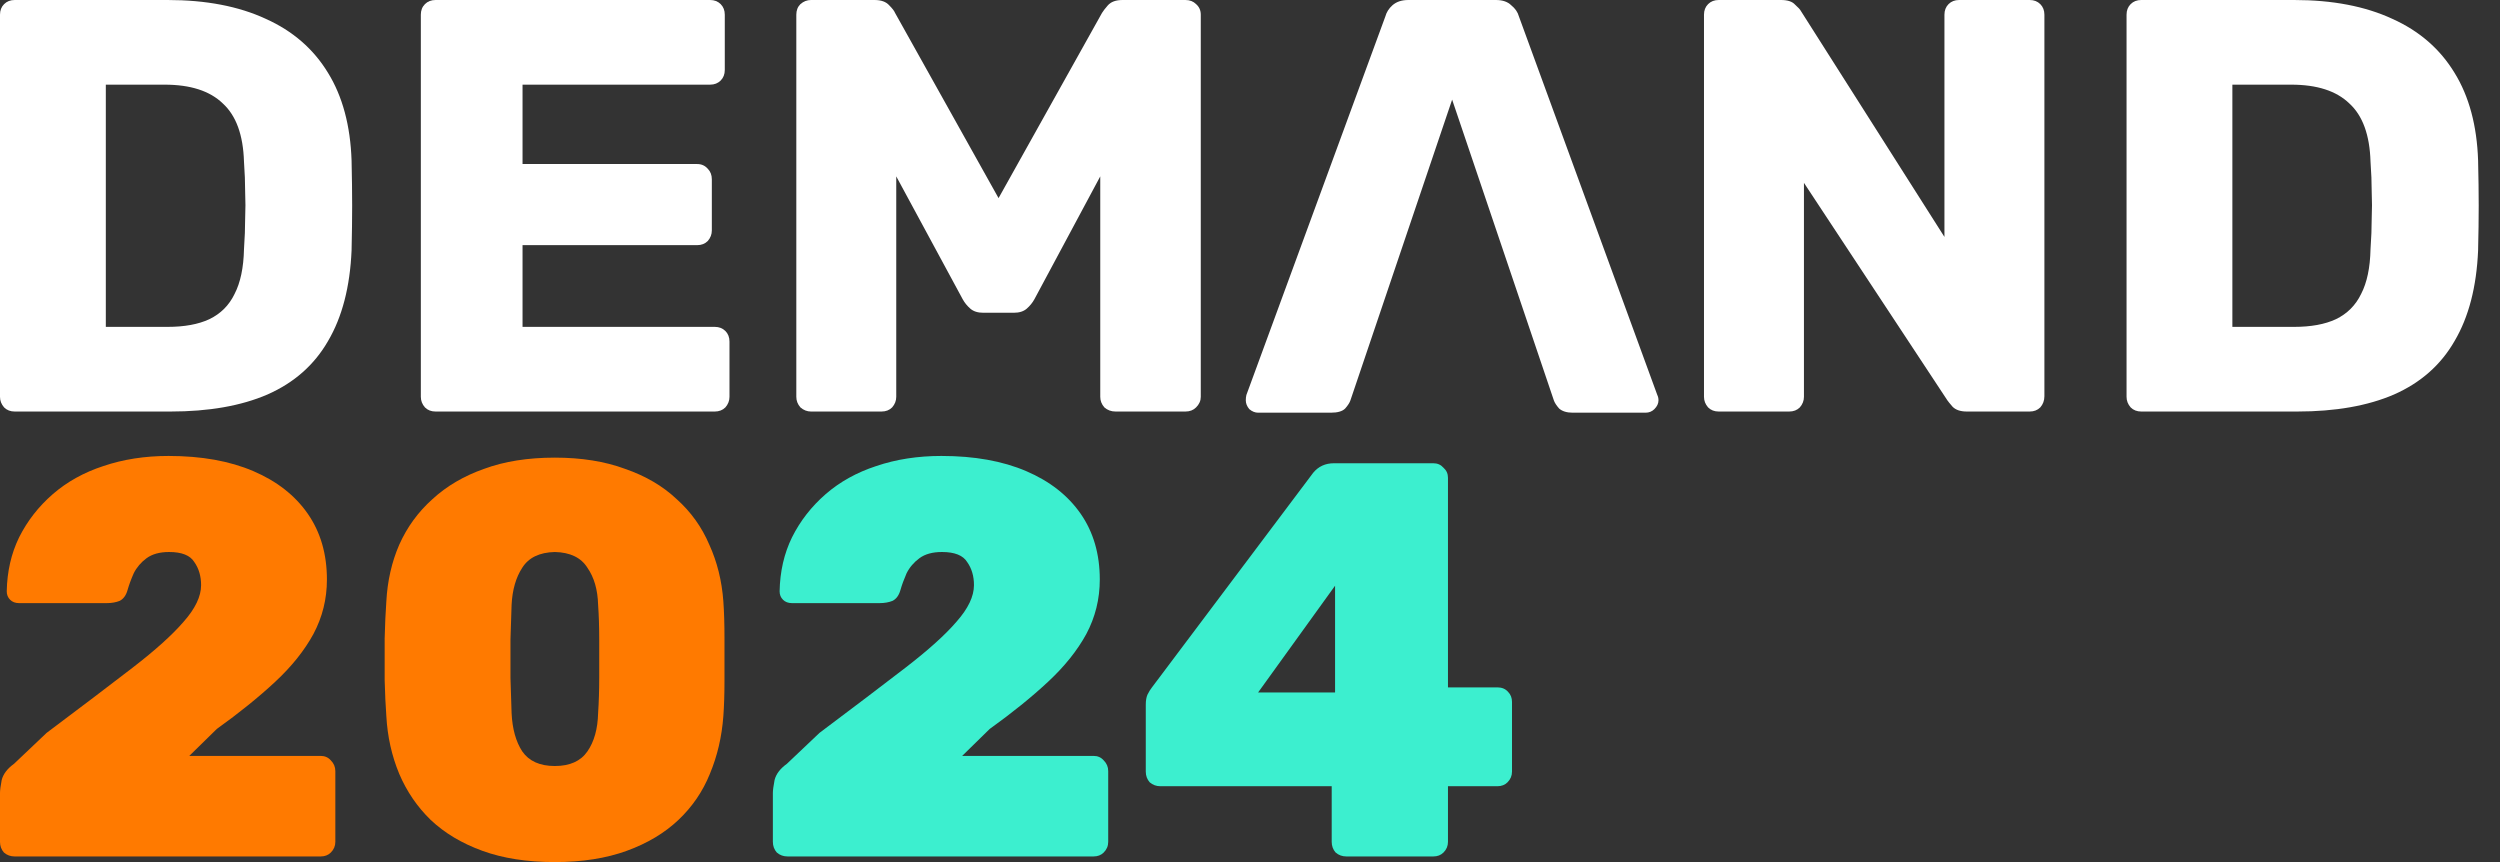 <svg xmlns="http://www.w3.org/2000/svg" width="116" height="40" viewBox="0 0 116 40" fill="none"><rect x="0" y="0" width="116" height="40" fill="#333333" stroke="none"/><g id="Group 1000001296"><g id="Group 4834"><g id="Group 44"><g id="DEMAND"><path d="M0.682 19.095C0.482 19.095 0.318 19.031 0.191 18.904C0.064 18.759 0 18.595 0 18.413V0.682C0 0.482 0.064 0.318 0.191 0.191C0.318 0.064 0.482 0 0.682 0H7.774C9.557 0 11.075 0.291 12.33 0.873C13.585 1.437 14.549 2.273 15.222 3.383C15.894 4.474 16.258 5.829 16.313 7.447C16.331 8.247 16.34 8.947 16.34 9.548C16.34 10.148 16.331 10.839 16.313 11.621C16.24 13.312 15.876 14.712 15.222 15.822C14.585 16.931 13.648 17.758 12.412 18.304C11.193 18.831 9.693 19.095 7.911 19.095H0.682ZM4.91 15.167H7.774C8.556 15.167 9.202 15.049 9.711 14.812C10.239 14.558 10.63 14.167 10.884 13.639C11.157 13.112 11.302 12.421 11.321 11.566C11.357 11.039 11.375 10.566 11.375 10.148C11.393 9.729 11.393 9.311 11.375 8.893C11.375 8.475 11.357 8.011 11.321 7.502C11.284 6.265 10.957 5.365 10.339 4.801C9.738 4.219 8.838 3.928 7.638 3.928H4.91V15.167Z" fill="white"></path><path d="M20.209 19.095C20.009 19.095 19.845 19.031 19.718 18.904C19.59 18.759 19.527 18.595 19.527 18.413V0.682C19.527 0.482 19.59 0.318 19.718 0.191C19.845 0.064 20.009 0 20.209 0H32.948C33.148 0 33.311 0.064 33.439 0.191C33.566 0.318 33.63 0.482 33.63 0.682V3.246C33.63 3.446 33.566 3.61 33.439 3.737C33.311 3.864 33.148 3.928 32.948 3.928H24.246V7.611H32.347C32.548 7.611 32.711 7.683 32.839 7.829C32.966 7.956 33.029 8.12 33.029 8.32V10.693C33.029 10.875 32.966 11.039 32.839 11.184C32.711 11.312 32.548 11.375 32.347 11.375H24.246V15.167H33.166C33.366 15.167 33.53 15.231 33.657 15.358C33.784 15.485 33.848 15.649 33.848 15.849V18.413C33.848 18.595 33.784 18.759 33.657 18.904C33.53 19.031 33.366 19.095 33.166 19.095H20.209Z" fill="white"></path><path d="M37.631 19.095C37.449 19.095 37.285 19.031 37.14 18.904C37.012 18.759 36.949 18.595 36.949 18.413V0.682C36.949 0.482 37.012 0.318 37.14 0.191C37.285 0.064 37.449 0 37.631 0H40.577C40.886 0 41.113 0.082 41.259 0.246C41.404 0.391 41.495 0.509 41.531 0.6L46.333 9.193L51.133 0.6C51.188 0.509 51.279 0.391 51.406 0.246C51.552 0.082 51.779 0 52.088 0H55.007C55.207 0 55.371 0.064 55.498 0.191C55.644 0.318 55.716 0.482 55.716 0.682V18.413C55.716 18.595 55.644 18.759 55.498 18.904C55.371 19.031 55.207 19.095 55.007 19.095H51.761C51.561 19.095 51.388 19.031 51.243 18.904C51.115 18.759 51.052 18.595 51.052 18.413V8.184L47.996 13.885C47.906 14.049 47.787 14.194 47.642 14.321C47.496 14.449 47.296 14.512 47.042 14.512H45.623C45.369 14.512 45.169 14.449 45.023 14.321C44.878 14.194 44.759 14.049 44.669 13.885L41.586 8.184V18.413C41.586 18.595 41.522 18.759 41.395 18.904C41.268 19.031 41.104 19.095 40.904 19.095H37.631Z" fill="white"></path><path d="M79.747 19.095C79.547 19.095 79.384 19.031 79.256 18.904C79.129 18.759 79.065 18.595 79.065 18.413V0.682C79.065 0.482 79.129 0.318 79.256 0.191C79.384 0.064 79.547 0 79.747 0H82.639C82.948 0 83.166 0.073 83.293 0.218C83.439 0.346 83.53 0.446 83.566 0.518L90.222 10.993V0.682C90.222 0.482 90.286 0.318 90.413 0.191C90.54 0.064 90.704 0 90.904 0H94.178C94.378 0 94.541 0.064 94.669 0.191C94.796 0.318 94.86 0.482 94.86 0.682V18.386C94.86 18.586 94.796 18.759 94.669 18.904C94.541 19.031 94.378 19.095 94.178 19.095H91.259C90.968 19.095 90.75 19.022 90.604 18.877C90.477 18.731 90.395 18.631 90.359 18.577L83.703 8.484V18.413C83.703 18.595 83.639 18.759 83.512 18.904C83.384 19.031 83.221 19.095 83.021 19.095H79.747Z" fill="white"></path><path d="M99.354 19.095C99.154 19.095 98.99 19.031 98.863 18.904C98.736 18.759 98.672 18.595 98.672 18.413V0.682C98.672 0.482 98.736 0.318 98.863 0.191C98.99 0.064 99.154 0 99.354 0H106.446C108.228 0 109.747 0.291 111.002 0.873C112.257 1.437 113.22 2.273 113.893 3.383C114.566 4.474 114.93 5.829 114.984 7.447C115.003 8.247 115.012 8.947 115.012 9.548C115.012 10.148 115.003 10.839 114.984 11.621C114.912 13.312 114.548 14.712 113.893 15.822C113.257 16.931 112.32 17.758 111.084 18.304C109.865 18.831 108.365 19.095 106.583 19.095H99.354ZM103.582 15.167H106.446C107.228 15.167 107.874 15.049 108.383 14.812C108.91 14.558 109.301 14.167 109.556 13.639C109.829 13.112 109.974 12.421 109.992 11.566C110.029 11.039 110.047 10.566 110.047 10.148C110.065 9.729 110.065 9.311 110.047 8.893C110.047 8.475 110.029 8.011 109.992 7.502C109.956 6.265 109.629 5.365 109.01 4.801C108.41 4.219 107.51 3.928 106.31 3.928H103.582V15.167Z" fill="white"></path></g><path id="DEMAND_2" d="M58.381 19.149C58.234 19.149 58.097 19.094 57.969 18.985C57.86 18.857 57.805 18.72 57.805 18.575C57.805 18.483 57.814 18.401 57.832 18.328L64.279 0.766C64.334 0.565 64.444 0.392 64.608 0.246C64.791 0.082 65.038 0 65.349 0H69.409C69.72 0 69.958 0.082 70.123 0.246C70.305 0.392 70.424 0.565 70.479 0.766L76.899 18.328C76.935 18.401 76.954 18.483 76.954 18.575C76.954 18.72 76.89 18.857 76.762 18.985C76.652 19.094 76.515 19.149 76.35 19.149H72.976C72.701 19.149 72.491 19.085 72.345 18.957C72.217 18.812 72.134 18.684 72.098 18.575L67.379 4.623L62.66 18.575C62.624 18.684 62.542 18.812 62.414 18.957C62.286 19.085 62.066 19.149 61.755 19.149H58.381Z" fill="white"></path></g></g><g id="2024"><path id="Vector" d="M62.469 39.739C62.278 39.739 62.112 39.678 61.973 39.557C61.852 39.418 61.791 39.253 61.791 39.062V36.481H53.842C53.651 36.481 53.486 36.42 53.346 36.299C53.225 36.16 53.164 35.995 53.164 35.804V32.702C53.164 32.511 53.19 32.355 53.242 32.233C53.312 32.094 53.381 31.981 53.451 31.894L60.931 21.938C61.174 21.643 61.496 21.495 61.895 21.495H66.508C66.7 21.495 66.856 21.564 66.978 21.703C67.117 21.825 67.186 21.981 67.186 22.172V31.894H69.48C69.688 31.894 69.853 31.964 69.975 32.103C70.097 32.224 70.157 32.381 70.157 32.572V35.804C70.157 35.995 70.088 36.16 69.949 36.299C69.827 36.42 69.671 36.481 69.48 36.481H67.186V39.062C67.186 39.253 67.117 39.418 66.978 39.557C66.856 39.678 66.7 39.739 66.508 39.739H62.469ZM58.377 32.129H61.947V27.177L58.377 32.129Z" fill="#3CEFCF"></path><path id="Vector_2" d="M36.539 39.739C36.348 39.739 36.183 39.678 36.044 39.557C35.922 39.418 35.861 39.253 35.861 39.061V36.794C35.861 36.672 35.887 36.472 35.94 36.194C36.009 35.916 36.2 35.664 36.513 35.439L38.025 34.005C39.623 32.806 40.952 31.799 42.012 30.982C43.072 30.165 43.863 29.453 44.384 28.845C44.923 28.236 45.192 27.672 45.192 27.151C45.192 26.733 45.088 26.377 44.879 26.082C44.688 25.769 44.297 25.613 43.706 25.613C43.272 25.613 42.925 25.708 42.664 25.899C42.403 26.091 42.203 26.325 42.064 26.603C41.943 26.881 41.847 27.142 41.778 27.385C41.708 27.628 41.587 27.793 41.413 27.88C41.239 27.95 41.039 27.985 40.813 27.985H36.748C36.574 27.985 36.435 27.932 36.331 27.828C36.226 27.724 36.174 27.594 36.174 27.437C36.191 26.516 36.383 25.682 36.748 24.935C37.13 24.171 37.651 23.502 38.311 22.928C38.971 22.355 39.753 21.921 40.657 21.625C41.578 21.312 42.586 21.156 43.68 21.156C45.209 21.156 46.521 21.391 47.616 21.86C48.711 22.329 49.553 22.989 50.144 23.84C50.735 24.692 51.03 25.708 51.03 26.89C51.03 27.793 50.822 28.636 50.405 29.418C49.988 30.183 49.397 30.921 48.632 31.633C47.868 32.346 46.964 33.076 45.922 33.823L44.645 35.074H50.743C50.934 35.074 51.091 35.143 51.212 35.282C51.352 35.421 51.421 35.586 51.421 35.778V39.061C51.421 39.253 51.352 39.418 51.212 39.557C51.091 39.678 50.934 39.739 50.743 39.739H36.539Z" fill="#3CEFCF"></path><path id="Vector_3" d="M25.745 40C24.459 40 23.338 39.826 22.383 39.478C21.427 39.131 20.628 38.653 19.985 38.045C19.359 37.437 18.873 36.724 18.525 35.908C18.178 35.074 17.978 34.179 17.926 33.223C17.891 32.754 17.865 32.198 17.848 31.555C17.848 30.912 17.848 30.269 17.848 29.627C17.865 28.966 17.891 28.393 17.926 27.906C17.978 26.951 18.178 26.073 18.525 25.274C18.89 24.457 19.403 23.754 20.063 23.163C20.723 22.555 21.523 22.085 22.461 21.755C23.399 21.408 24.494 21.234 25.745 21.234C26.979 21.234 28.064 21.408 29.003 21.755C29.958 22.085 30.758 22.555 31.401 23.163C32.061 23.754 32.565 24.457 32.912 25.274C33.277 26.073 33.494 26.951 33.564 27.906C33.599 28.393 33.616 28.966 33.616 29.627C33.616 30.269 33.616 30.912 33.616 31.555C33.616 32.198 33.599 32.754 33.564 33.223C33.494 34.179 33.286 35.074 32.938 35.908C32.608 36.724 32.122 37.437 31.479 38.045C30.836 38.653 30.037 39.131 29.081 39.478C28.125 39.826 27.013 40 25.745 40ZM25.745 35.543C26.44 35.543 26.944 35.317 27.256 34.865C27.569 34.413 27.734 33.823 27.752 33.093C27.786 32.589 27.804 32.042 27.804 31.451C27.804 30.86 27.804 30.269 27.804 29.679C27.804 29.07 27.786 28.532 27.752 28.063C27.734 27.368 27.569 26.794 27.256 26.343C26.961 25.873 26.457 25.63 25.745 25.613C25.032 25.63 24.529 25.873 24.233 26.343C23.938 26.794 23.773 27.368 23.738 28.063C23.721 28.532 23.703 29.07 23.686 29.679C23.686 30.269 23.686 30.86 23.686 31.451C23.703 32.042 23.721 32.589 23.738 33.093C23.773 33.823 23.938 34.413 24.233 34.865C24.546 35.317 25.05 35.543 25.745 35.543Z" fill="#FF7A00"></path><path id="Vector_4" d="M0.678 39.739C0.487 39.739 0.321 39.678 0.182 39.557C0.061 39.418 0 39.253 0 39.062V36.794C0 36.673 0.026 36.473 0.078 36.195C0.148 35.917 0.339 35.665 0.652 35.439L2.163 34.005C3.762 32.806 5.091 31.799 6.151 30.982C7.211 30.165 8.001 29.453 8.523 28.845C9.061 28.237 9.331 27.672 9.331 27.151C9.331 26.734 9.226 26.378 9.018 26.082C8.827 25.769 8.436 25.613 7.845 25.613C7.411 25.613 7.063 25.709 6.802 25.9C6.542 26.091 6.342 26.326 6.203 26.604C6.081 26.881 5.986 27.142 5.916 27.385C5.847 27.629 5.725 27.794 5.551 27.881C5.378 27.95 5.178 27.985 4.952 27.985H0.886C0.712 27.985 0.573 27.933 0.469 27.828C0.365 27.724 0.313 27.594 0.313 27.438C0.33 26.517 0.521 25.683 0.886 24.935C1.268 24.171 1.79 23.502 2.45 22.928C3.11 22.355 3.892 21.921 4.796 21.625C5.717 21.313 6.724 21.156 7.819 21.156C9.348 21.156 10.66 21.391 11.755 21.86C12.849 22.329 13.692 22.989 14.283 23.841C14.873 24.692 15.169 25.709 15.169 26.89C15.169 27.794 14.96 28.636 14.543 29.418C14.126 30.183 13.536 30.921 12.771 31.634C12.006 32.346 11.103 33.076 10.06 33.823L8.783 35.074H14.882C15.073 35.074 15.23 35.144 15.351 35.282C15.49 35.422 15.56 35.587 15.56 35.778V39.062C15.56 39.253 15.49 39.418 15.351 39.557C15.23 39.678 15.073 39.739 14.882 39.739H0.678Z" fill="#FF7A00"></path></g></g></svg>